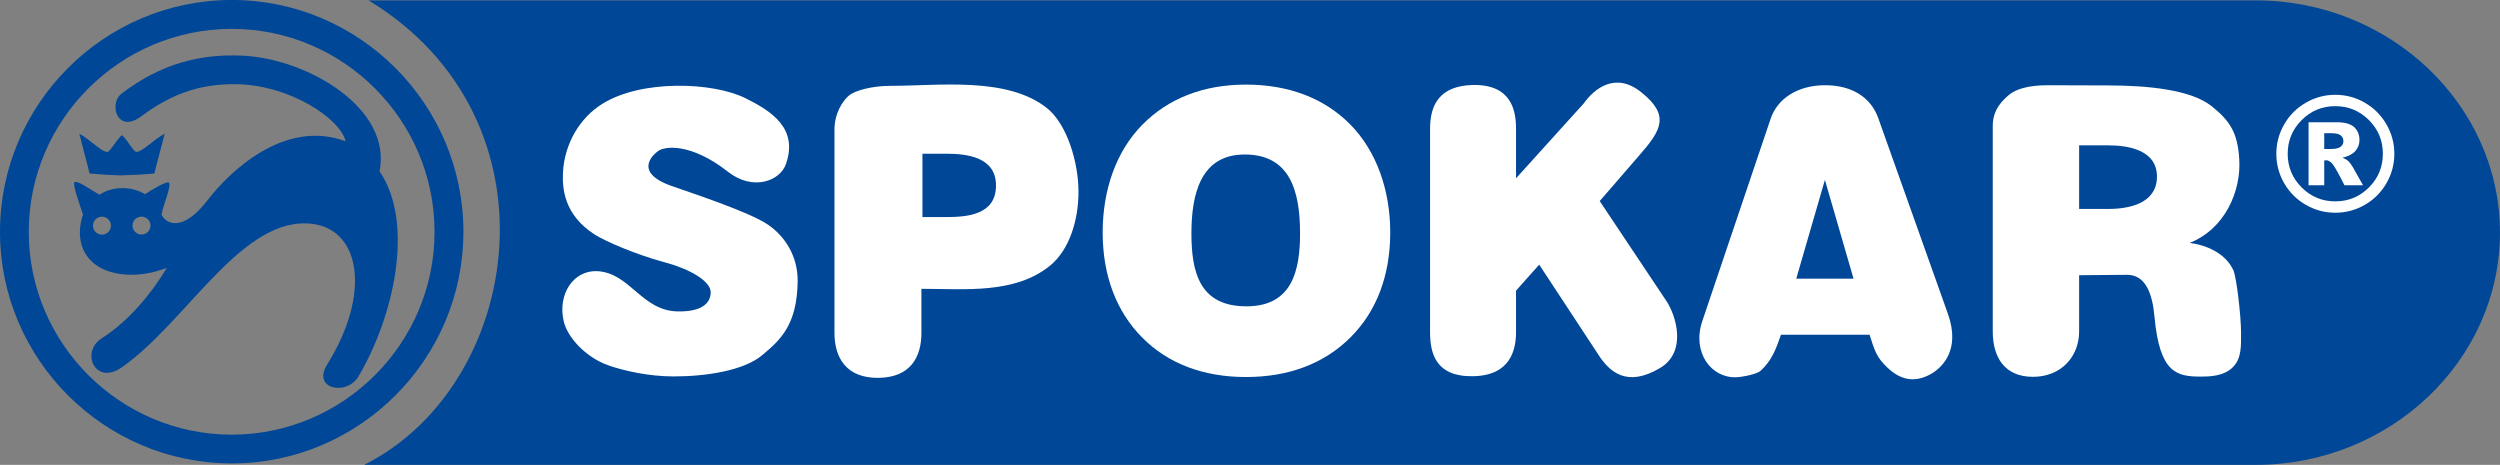 <?xml version="1.0" encoding="UTF-8"?>
<svg xmlns="http://www.w3.org/2000/svg" xmlns:xlink="http://www.w3.org/1999/xlink" width="341.57pt" height="63.51pt" viewBox="0 0 341.57 63.51" version="1.1">
<rect x="0" y="0" width="341.57" height="63.51" fill="#808080" stroke="none"/>
<defs>
<clipPath id="clip1">
  <path d="M 49 0 L 341.57 0 L 341.57 63.512 L 49 63.512 Z M 49 0 "/>
</clipPath>
<clipPath id="clip2">
  <path d="M 0 0 L 64 0 L 64 63.512 L 0 63.512 Z M 0 0 "/>
</clipPath>
</defs>
<g id="surface1">
<g clip-path="url(#clip1)" clip-rule="nonzero">
<path style=" stroke:none;fill-rule:evenodd;fill:rgb(0%,27.8%,59.2%);fill-opacity:1;" d="M 50.355 0.051 L 308.203 0.051 C 326.555 0.051 341.566 14.328 341.566 31.781 C 341.566 49.234 326.551 63.512 308.203 63.512 L 49.754 63.512 C 71.457 52.633 77.078 16.254 50.355 0.051 "/>
</g>
<path style=" stroke:none;fill-rule:evenodd;fill:rgb(100%,100%,100%);fill-opacity:1;" d="M 108.984 38.434 C 108.902 44.352 106.68 46.406 104.152 48.512 C 101.629 50.652 96.434 51.43 92.047 51.43 C 88.66 51.43 85.25 50.676 83 49.875 C 79.969 48.762 77.531 46.07 77.031 43.934 C 76.141 40.27 78.305 36.906 81.582 37.047 C 86.078 37.27 87.633 42.434 92.547 42.547 C 96.27 42.625 97.102 41.156 97.102 39.906 C 97.074 38.492 94.547 36.824 90.66 35.797 C 86.996 34.797 82.859 33.051 81.305 32.078 C 76.918 29.301 76.832 25.523 76.918 23.551 C 77.137 19.586 79.219 16.113 82.277 14.199 C 87.633 10.84 97.379 11.199 101.852 13.418 C 105.488 15.223 109.039 17.559 107.402 22.359 C 106.625 24.719 102.906 26.16 99.461 23.469 C 94.492 19.555 90.719 19.859 89.773 20.75 C 89.66 20.832 86.164 23.441 91.77 25.414 C 94.102 26.246 102.406 28.941 104.961 30.719 C 107.098 32.191 109.012 34.824 108.984 38.434 "/>
<path style=" stroke:none;fill-rule:evenodd;fill:rgb(100%,100%,100%);fill-opacity:1;" d="M 126.031 29.66 L 129.254 29.66 C 132.395 29.66 136.055 29.246 136.082 25.387 C 136.109 21.496 132.223 21 129.254 21 L 126.031 21 Z M 125.891 45.488 C 125.891 48.762 124.422 51.539 120.09 51.625 C 115.676 51.703 114.012 48.93 114.012 45.488 L 114.012 17.723 C 114.012 15.418 115.176 13.754 115.953 13.086 C 116.785 12.363 119.145 11.727 121.672 11.727 C 128.336 11.727 137.555 10.445 143.02 14.75 C 145.828 16.973 147.352 22.273 147.352 26.191 C 147.352 30.16 146.078 34.133 143.496 36.27 C 138.664 40.211 131.891 39.461 125.891 39.461 L 125.891 45.488 "/>
<path style=" stroke:none;fill-rule:evenodd;fill:rgb(100%,100%,100%);fill-opacity:1;" d="M 150.656 31.773 C 150.656 25.914 152.508 20.668 156.062 17.055 C 159.617 13.445 164.406 11.559 170.23 11.559 C 176.082 11.559 180.93 13.418 184.48 17 C 188.039 20.609 189.945 25.914 189.945 31.773 C 189.945 37.656 188.066 42.547 184.539 46.07 C 180.93 49.684 176.082 51.512 170.23 51.512 C 164.406 51.512 159.59 49.684 156.062 46.125 C 152.531 42.57 150.656 37.656 150.656 31.773 Z M 162.781 31.883 C 162.781 37.215 163.902 41.934 170.453 41.852 C 176.504 41.77 177.625 37.047 177.625 31.883 C 177.625 25.996 176.195 21.109 170.062 21.109 C 164.043 21.109 162.781 26.523 162.781 31.883 "/>
<path style=" stroke:none;fill-rule:evenodd;fill:rgb(100%,100%,100%);fill-opacity:1;" d="M 216.375 14.141 C 217.793 12.168 220.652 9.727 224.258 12.613 C 228.199 15.777 226.98 17.781 223.98 21.219 L 218.566 27.469 L 227.676 41.125 C 228.98 43.07 230.562 48.07 226.789 50.293 C 222.289 52.953 219.93 50.844 218.402 48.488 L 210.297 36.156 L 207.133 39.711 L 207.133 45.348 C 207.133 47.844 206.352 51.32 201.242 51.402 C 196.137 51.484 195.387 48.262 195.387 45.348 L 195.387 17.582 C 195.387 14.391 196.633 11.727 201.219 11.613 C 206.438 11.504 207.133 15 207.133 17.582 L 207.133 24.359 L 216.375 14.141 "/>
<path style=" stroke:none;fill-rule:evenodd;fill:rgb(100%,100%,100%);fill-opacity:1;" d="M 245.418 38.074 L 253.246 38.074 L 249.332 24.582 Z M 243.332 45.738 C 242.641 47.734 242.059 49.266 240.559 50.652 C 240.113 51.094 238.113 51.512 237.254 51.539 C 233.84 51.703 231.117 48.18 232.59 43.848 L 241.918 16.223 C 242.863 13.445 245.609 11.672 249.277 11.645 C 253.137 11.613 255.637 13.418 256.605 16.086 L 266.129 42.848 C 267.961 47.957 265.188 50.316 263.824 51.094 C 261.66 52.316 259.688 51.984 257.828 50.18 C 256.355 48.793 256.105 47.82 255.438 45.738 L 243.332 45.738 "/>
<path style=" stroke:none;fill-rule:evenodd;fill:rgb(100%,100%,100%);fill-opacity:1;" d="M 284.066 28.547 L 288.035 28.547 C 291.031 28.547 294.59 27.746 294.699 24.277 C 294.809 20.441 290.672 19.859 288.062 19.859 L 284.066 19.859 Z M 284.066 37.602 L 284.066 45.293 C 284.066 48.707 281.621 51.484 277.766 51.484 C 273.902 51.484 272.266 48.848 272.266 45.266 L 272.266 17.191 C 272.266 14.836 273.738 13.613 274.539 12.918 C 275.43 12.195 277.098 11.645 279.762 11.645 L 287.98 11.672 C 293.449 11.672 299.281 12.254 302.086 14.445 C 304.805 16.582 305.723 18.25 305.945 21.75 C 306.223 26.105 304 31.27 299.168 33.188 C 301.309 33.465 304 34.492 305.137 36.906 C 305.578 37.883 306.191 43.211 306.191 45.457 C 306.191 47.234 306.277 48.93 305.109 50.125 C 303.891 51.43 301.777 51.453 300.723 51.453 C 297.391 51.453 295.086 50.984 294.367 43.324 C 294.09 40.102 293.145 37.602 290.699 37.547 L 284.066 37.602 "/>
<g clip-path="url(#clip2)" clip-rule="nonzero">
<path style=" stroke:none;fill-rule:evenodd;fill:rgb(0%,27.8%,59.2%);fill-opacity:1;" d="M 31.668 59.387 C 46.91 59.387 59.371 46.93 59.371 31.68 C 59.371 16.406 46.91 3.945 31.668 3.945 C 16.387 3.945 3.93 16.406 3.93 31.68 C 3.93 46.93 16.387 59.387 31.668 59.387 Z M 31.676 63.316 C 49.09 63.316 63.316 49.086 63.316 31.672 C 63.316 14.223 49.09 -0.004 31.676 -0.004 C 14.227 -0.004 0 14.223 0 31.672 C 0 49.086 14.227 63.316 31.676 63.316 Z M 16.621 23.957 C 18.219 23.906 19.664 23.844 21.09 23.703 C 21.516 21.93 22.066 20.035 22.492 18.27 C 21.09 19 19.441 20.75 18.664 20.75 C 18.219 20.75 17.508 19.203 16.652 18.453 C 15.824 19.223 15.031 20.758 14.656 20.758 C 13.863 20.758 12.234 19 10.84 18.277 C 11.27 20.047 11.816 21.941 12.234 23.703 C 13.668 23.844 15.016 23.926 16.609 23.969 Z M 19.34 32.047 C 20.012 32.047 20.562 31.496 20.562 30.816 C 20.562 30.145 20.012 29.598 19.34 29.598 C 18.656 29.598 18.105 30.145 18.105 30.816 C 18.105 31.496 18.656 32.047 19.34 32.047 Z M 13.934 32.059 C 14.605 32.059 15.156 31.512 15.156 30.828 C 15.156 30.156 14.605 29.605 13.934 29.605 C 13.254 29.605 12.703 30.156 12.703 30.828 C 12.703 31.512 13.254 32.059 13.934 32.059 Z M 51.859 23.406 C 53.582 14.773 42.027 8.055 33.223 7.609 C 27.316 7.305 21.883 8.758 16.609 12.793 C 14.809 14.164 16.02 18.309 19.246 15.926 C 22.758 13.328 26.695 11.355 32.539 11.508 C 39.574 11.684 46.465 16.148 47.227 19.312 C 38.77 16.129 31.156 23.703 28.379 27.328 C 25.027 31.711 22.727 30.664 22.066 29.332 C 22.242 28.148 23.492 25.328 23.062 24.945 C 22.809 24.711 20.844 25.84 19.805 26.531 C 18.016 25.414 15.348 25.414 13.609 26.602 C 12.488 26.012 10.605 24.59 10.18 24.902 C 9.863 25.137 10.84 27.773 11.34 29.32 C 10.332 32.293 11.117 35.102 13.629 36.535 C 15.402 37.535 18.719 38.145 22.789 36.605 C 20.609 40.238 17.527 43.914 13.863 46.246 C 11.004 48.059 12.957 52.73 16.594 50.215 C 25.527 44.059 33.121 29.27 42.797 30.602 C 49.23 31.488 50.73 40.129 44.68 49.84 C 42.613 53.168 47.379 54.156 48.996 51.398 C 53.793 43.266 56.703 30.52 51.859 23.406 "/>
</g>
<path style=" stroke:none;fill-rule:evenodd;fill:rgb(100%,100%,100%);fill-opacity:1;" d="M 317.555 20.355 L 318.48 20.355 C 319.102 20.355 319.539 20.254 319.793 20.055 C 320.047 19.852 320.176 19.598 320.176 19.277 C 320.176 18.961 320.051 18.703 319.812 18.5 C 319.566 18.301 319.152 18.203 318.57 18.203 L 317.555 18.203 Z M 315.414 16.703 L 319.266 16.703 C 320.359 16.703 321.145 16.922 321.637 17.363 C 322.121 17.801 322.367 18.395 322.367 19.133 C 322.367 19.707 322.184 20.207 321.809 20.633 C 321.434 21.051 320.848 21.359 320.047 21.551 C 320.379 21.676 320.617 21.809 320.773 21.945 C 320.992 22.145 321.223 22.438 321.457 22.824 C 321.473 22.852 321.938 23.684 322.855 25.312 L 320.32 25.312 C 319.496 23.676 318.945 22.695 318.664 22.379 C 318.383 22.055 318.102 21.895 317.82 21.895 C 317.758 21.895 317.672 21.906 317.555 21.93 L 317.555 25.312 L 315.414 25.312 Z M 325.566 21.008 C 325.566 19.211 324.934 17.684 323.664 16.41 C 322.395 15.141 320.859 14.504 319.062 14.504 C 317.27 14.504 315.738 15.141 314.469 16.41 C 313.199 17.684 312.562 19.211 312.562 21.008 C 312.562 22.805 313.199 24.336 314.469 25.609 C 315.738 26.879 317.27 27.512 319.062 27.512 C 320.859 27.512 322.395 26.879 323.664 25.609 C 324.934 24.336 325.566 22.805 325.566 21.008 Z M 327.133 21.008 C 327.133 22.453 326.77 23.801 326.051 25.043 C 325.324 26.289 324.344 27.27 323.098 27.988 C 321.855 28.707 320.512 29.066 319.062 29.066 C 317.629 29.066 316.289 28.707 315.043 27.988 C 313.797 27.27 312.809 26.289 312.09 25.043 C 311.367 23.801 311.012 22.453 311.012 21.008 C 311.012 19.57 311.367 18.23 312.09 16.984 C 312.809 15.734 313.797 14.75 315.043 14.031 C 316.289 13.312 317.629 12.953 319.062 12.953 C 320.512 12.953 321.855 13.312 323.098 14.031 C 324.344 14.75 325.324 15.734 326.051 16.984 C 326.77 18.23 327.133 19.57 327.133 21.008 "/>
</g>
</svg>
